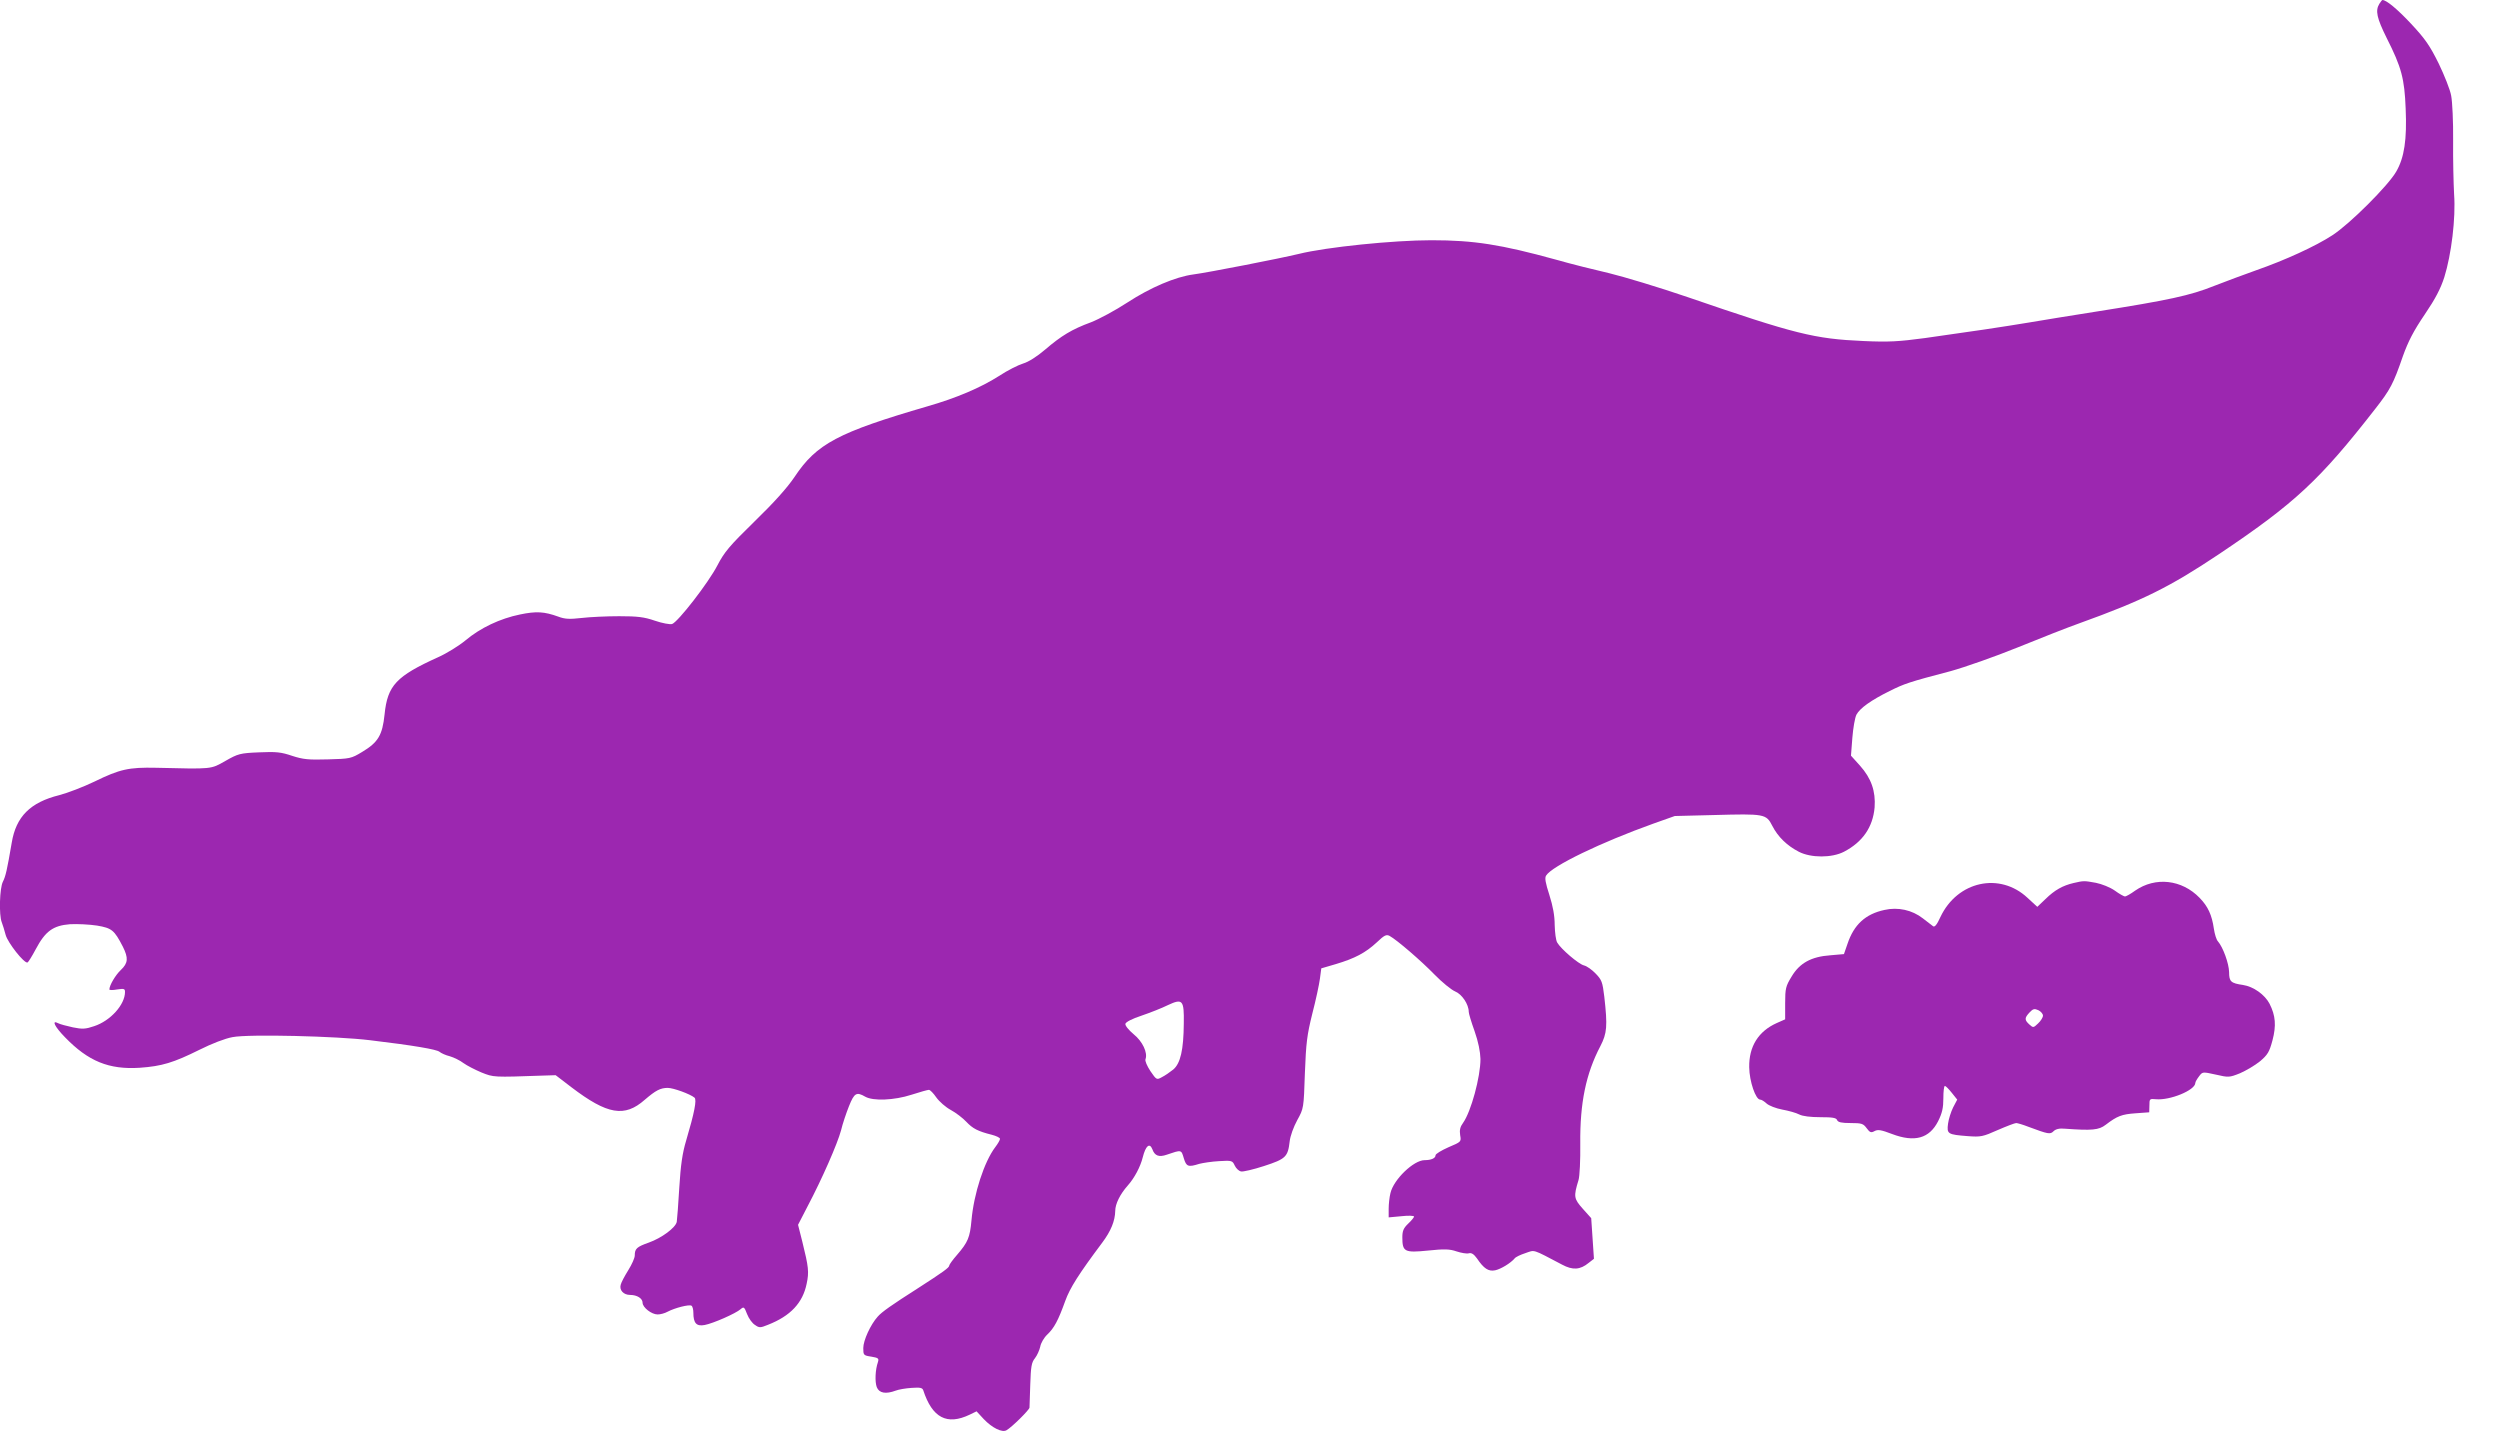 <?xml version="1.0" standalone="no"?>
<!DOCTYPE svg PUBLIC "-//W3C//DTD SVG 20010904//EN"
 "http://www.w3.org/TR/2001/REC-SVG-20010904/DTD/svg10.dtd">
<svg version="1.0" xmlns="http://www.w3.org/2000/svg"
 width="1280pt" height="734pt" viewBox="0 0 1280 734"
 preserveAspectRatio="xMidYMid meet">
<g transform="translate(0,734) scale(0.1,-0.1)"
fill="#9c27b0" stroke="none">
<path d="M12182 7320 c-21 -35 -13 -72 38 -175 76 -150 91 -208 97 -361 7
-159 -7 -251 -48 -322 -40 -71 -238 -269 -328 -327 -86 -56 -241 -127 -390
-179 -57 -20 -153 -56 -215 -80 -122 -49 -233 -73 -601 -131 -126 -20 -282
-45 -345 -56 -132 -22 -306 -48 -535 -80 -135 -18 -184 -21 -315 -15 -250 11
-347 35 -900 225 -146 50 -326 104 -400 122 -74 17 -198 48 -275 70 -280 77
-418 99 -636 99 -194 0 -538 -35 -679 -70 -95 -23 -468 -96 -539 -105 -92 -12
-221 -67 -339 -144 -61 -40 -145 -85 -186 -101 -98 -36 -152 -69 -235 -140
-42 -36 -85 -63 -112 -71 -24 -7 -80 -35 -124 -64 -94 -60 -219 -113 -365
-155 -460 -134 -569 -192 -682 -362 -37 -55 -105 -131 -205 -228 -129 -126
-154 -156 -190 -225 -46 -89 -202 -290 -232 -300 -11 -3 -50 4 -88 17 -55 19
-89 23 -183 23 -63 0 -150 -4 -192 -9 -62 -7 -86 -6 -120 7 -72 26 -113 28
-195 11 -103 -21 -204 -69 -280 -133 -34 -28 -97 -67 -140 -86 -214 -97 -259
-144 -274 -293 -11 -106 -33 -143 -115 -192 -56 -34 -62 -35 -175 -38 -101 -3
-127 0 -183 18 -56 19 -81 22 -169 18 -98 -4 -108 -7 -173 -44 -76 -43 -64
-42 -354 -35 -141 3 -186 -7 -317 -71 -56 -27 -137 -58 -179 -69 -149 -37
-222 -110 -244 -244 -24 -140 -31 -171 -45 -199 -17 -32 -21 -171 -6 -208 5
-13 14 -42 20 -65 11 -40 95 -147 112 -141 4 2 23 32 42 68 49 92 88 121 175
128 37 2 100 -1 139 -7 76 -13 88 -23 132 -108 29 -58 27 -84 -10 -119 -27
-25 -59 -79 -59 -100 0 -4 18 -4 40 0 35 5 40 4 40 -13 0 -65 -75 -148 -158
-175 -44 -15 -60 -16 -109 -6 -32 7 -66 16 -75 21 -36 19 -18 -18 35 -72 119
-123 225 -166 382 -156 114 8 173 26 306 92 64 32 131 58 170 65 82 16 534 5
704 -16 226 -27 340 -47 355 -59 8 -7 32 -18 53 -23 21 -6 53 -22 70 -35 18
-13 59 -34 92 -48 63 -25 59 -25 315 -16 l65 2 81 -62 c184 -140 272 -155 375
-64 56 48 80 61 118 61 28 0 114 -31 137 -50 12 -11 0 -75 -43 -220 -19 -63
-28 -125 -35 -240 -5 -85 -11 -164 -13 -176 -6 -30 -78 -83 -143 -106 -62 -22
-72 -31 -72 -66 0 -13 -15 -46 -33 -75 -18 -29 -36 -62 -39 -75 -8 -28 15 -52
48 -52 36 0 64 -18 64 -40 0 -24 46 -60 77 -60 14 0 37 6 51 14 38 20 110 38
122 31 6 -3 10 -20 10 -36 0 -54 16 -71 58 -63 43 8 159 59 184 81 16 14 19
12 33 -25 9 -23 27 -48 41 -56 21 -15 27 -15 66 1 115 45 178 112 198 210 13
60 10 86 -22 215 l-22 87 48 93 c76 144 154 323 172 390 8 34 27 90 41 125 27
67 38 74 83 48 40 -23 148 -19 237 10 43 14 83 25 89 25 6 0 23 -17 38 -39 15
-21 48 -50 74 -64 26 -14 61 -41 79 -60 33 -35 59 -49 131 -67 23 -6 42 -15
42 -21 0 -6 -11 -25 -24 -42 -57 -75 -110 -239 -122 -375 -8 -88 -18 -112 -74
-177 -22 -25 -40 -50 -40 -55 0 -10 -30 -32 -159 -115 -138 -88 -186 -122
-207 -146 -37 -41 -74 -122 -74 -161 0 -36 1 -38 41 -44 36 -6 40 -9 34 -28
-14 -40 -16 -101 -6 -128 12 -31 46 -37 97 -18 15 6 51 12 81 14 44 3 55 1 60
-12 46 -141 121 -181 238 -125 l35 17 37 -40 c43 -45 94 -70 116 -57 27 15
117 104 118 116 0 7 2 60 4 119 3 90 6 112 24 134 11 14 23 41 27 59 3 18 19
46 36 62 35 33 56 72 92 172 24 67 70 139 189 298 45 60 66 112 67 163 0 36
25 86 64 130 34 38 65 96 77 145 15 59 35 76 49 41 12 -34 34 -42 74 -28 76
26 74 26 87 -18 13 -43 22 -47 79 -29 19 5 65 12 102 14 65 4 68 3 80 -23 7
-15 22 -28 32 -30 10 -2 63 10 118 28 111 36 122 47 131 125 3 29 20 75 39
110 33 60 33 60 39 240 6 157 11 196 38 305 18 69 35 149 39 179 l7 53 75 22
c97 29 152 58 209 111 39 37 49 42 66 33 38 -21 161 -127 230 -198 38 -39 86
-78 105 -86 35 -14 70 -66 70 -105 0 -8 13 -52 30 -99 19 -54 29 -105 30 -142
0 -92 -48 -269 -89 -327 -15 -20 -19 -37 -15 -63 6 -34 6 -34 -60 -62 -36 -16
-66 -34 -66 -41 0 -15 -22 -25 -56 -25 -56 0 -159 -99 -175 -169 -5 -20 -9
-56 -9 -80 l0 -44 65 6 c36 4 65 3 65 -2 0 -4 -13 -20 -30 -36 -24 -23 -30
-37 -30 -70 0 -74 11 -80 130 -68 86 9 112 8 147 -4 24 -8 53 -13 63 -10 14 4
26 -4 42 -26 35 -52 59 -68 93 -61 29 6 80 37 100 61 5 7 30 19 55 27 50 17
32 23 188 -59 54 -29 92 -27 136 9 l27 21 -7 104 -7 104 -43 48 c-46 52 -48
62 -22 147 6 19 10 103 9 187 -2 208 29 358 103 499 34 66 37 102 20 253 -9
75 -13 86 -44 118 -19 20 -46 39 -60 42 -28 7 -118 84 -137 117 -7 11 -12 52
-13 90 0 48 -9 96 -27 153 -20 62 -25 88 -17 100 30 49 281 170 549 266 l110
39 201 5 c258 7 267 6 298 -55 29 -57 76 -102 136 -133 62 -32 169 -32 231 0
96 50 148 126 157 227 6 83 -17 149 -75 214 l-46 51 7 91 c4 50 13 103 21 119
18 33 73 73 170 121 74 37 99 46 313 102 72 20 226 74 342 121 115 47 258 103
317 124 325 117 463 186 713 353 391 262 517 380 800 743 79 101 94 130 143
272 27 75 54 128 111 212 55 81 82 133 101 192 36 116 59 302 50 424 -3 55 -6
179 -5 275 1 96 -4 200 -10 230 -5 30 -35 105 -64 165 -45 91 -69 126 -141
203 -71 76 -127 122 -147 122 -2 0 -9 -9 -16 -20z m-6121 -5220 c-1 -135 -17
-205 -54 -236 -16 -13 -42 -31 -58 -39 -27 -15 -28 -14 -59 31 -17 26 -29 53
-25 61 12 33 -15 91 -61 128 -25 21 -44 44 -42 53 2 9 34 26 83 42 44 15 105
39 135 54 75 35 83 26 81 -94z"/>
<path d="M10617 2819 c-56 -13 -97 -36 -144 -82 l-42 -40 -50 46 c-142 133
-359 86 -446 -98 -18 -40 -30 -54 -38 -47 -7 5 -30 23 -52 40 -55 43 -128 59
-197 43 -97 -21 -156 -75 -189 -174 l-18 -52 -69 -6 c-99 -7 -158 -40 -199
-109 -30 -49 -33 -61 -33 -137 l0 -82 -43 -19 c-94 -42 -143 -120 -141 -227 1
-72 33 -165 56 -165 7 0 21 -9 33 -20 12 -11 48 -25 80 -31 33 -6 72 -17 87
-25 17 -9 58 -14 108 -14 62 0 82 -3 86 -15 5 -11 22 -15 69 -15 57 0 65 -3
82 -26 17 -23 23 -25 41 -15 17 9 34 6 89 -15 116 -44 191 -23 236 65 21 42
27 69 27 118 0 35 3 63 8 63 4 0 20 -16 35 -35 l28 -35 -21 -40 c-11 -22 -23
-60 -26 -83 -7 -53 -2 -56 101 -64 66 -5 77 -3 153 31 46 20 88 36 95 36 6 0
34 -8 62 -19 102 -38 112 -40 129 -23 11 11 30 16 59 13 138 -10 173 -7 208
20 59 45 82 54 154 59 l69 5 1 35 c0 34 1 35 33 32 72 -7 201 46 202 83 0 6 9
21 19 34 18 24 18 24 86 9 65 -15 69 -15 124 7 30 13 76 40 102 61 40 34 48
48 64 107 20 76 16 127 -15 188 -24 46 -82 88 -136 96 -62 9 -71 17 -71 66 -1
44 -31 127 -57 157 -8 8 -17 38 -21 65 -10 70 -30 114 -73 158 -91 94 -226
109 -330 37 -23 -17 -47 -30 -52 -30 -5 0 -29 13 -52 30 -24 17 -67 34 -97 40
-61 11 -62 11 -114 -1z m-157 -679 c0 -9 -11 -27 -25 -40 -24 -23 -25 -23 -45
-5 -25 23 -25 33 1 61 18 19 25 21 45 12 13 -6 24 -19 24 -28z"/>
</g>
</svg>
